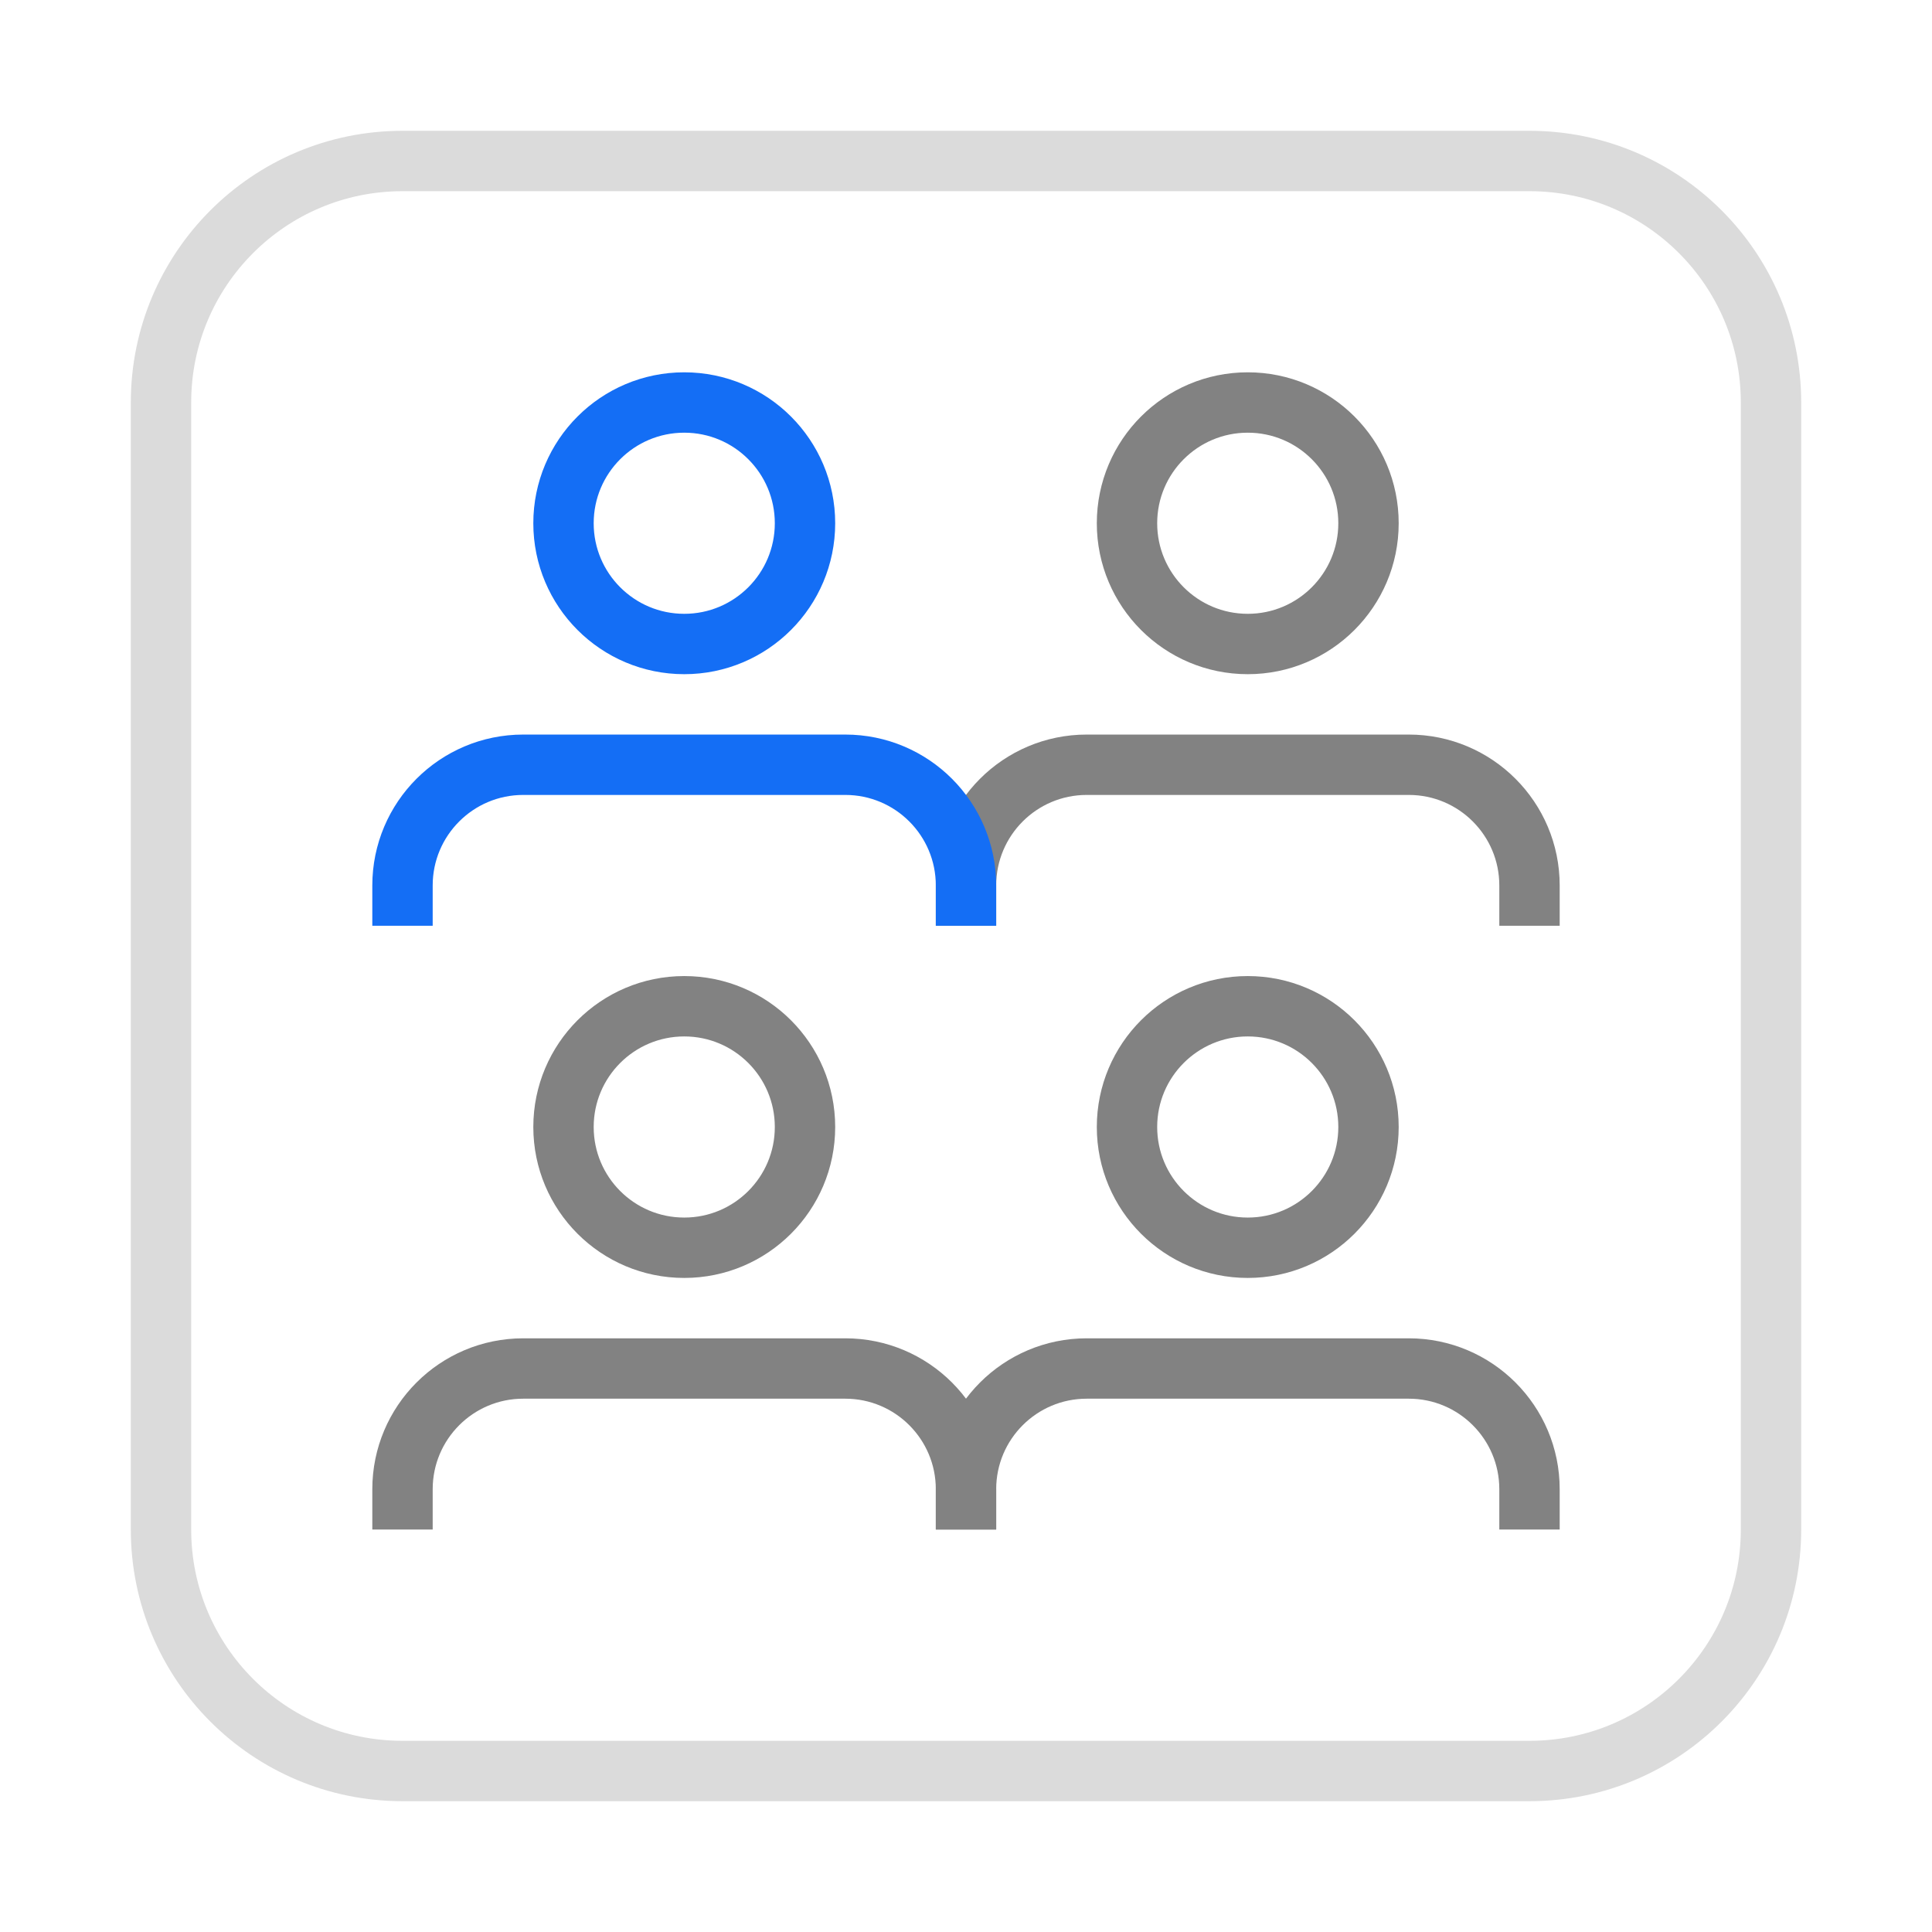 <svg width="48" height="48" viewBox="0 0 48 48" fill="none" xmlns="http://www.w3.org/2000/svg">
<path d="M4 10C4 6.686 6.686 4 10 4H38C41.314 4 44 6.686 44 10V38C44 41.314 41.314 44 38 44H10C6.686 44 4 41.314 4 38V10Z" stroke="#DBDBDB" stroke-width="1.5"/>
<path d="M24 38L24 37C24 35.343 25.343 34 27 34H35C36.657 34 38 35.343 38 37L38 38" stroke="#828282" stroke-width="1.5"/>
<circle cx="31" cy="28" r="3" stroke="#828282" stroke-width="1.5"/>
<path d="M10 38L10 37C10 35.343 11.343 34 13 34H21C22.657 34 24 35.343 24 37L24 38" stroke="#828282" stroke-width="1.5"/>
<circle cx="17" cy="28" r="3" stroke="#828282" stroke-width="1.5"/>
<path d="M24 23L24 22C24 20.343 25.343 19 27 19H35C36.657 19 38 20.343 38 22L38 23" stroke="#828282" stroke-width="1.5"/>
<circle cx="31" cy="13" r="3" stroke="#828282" stroke-width="1.5"/>
<path d="M10 23L10 22C10 20.343 11.343 19 13 19H21C22.657 19 24 20.343 24 22L24 23" stroke="#146EF5" stroke-width="1.5"/>
<circle cx="17" cy="13" r="3" stroke="#146EF5" stroke-width="1.5"/>
</svg>
